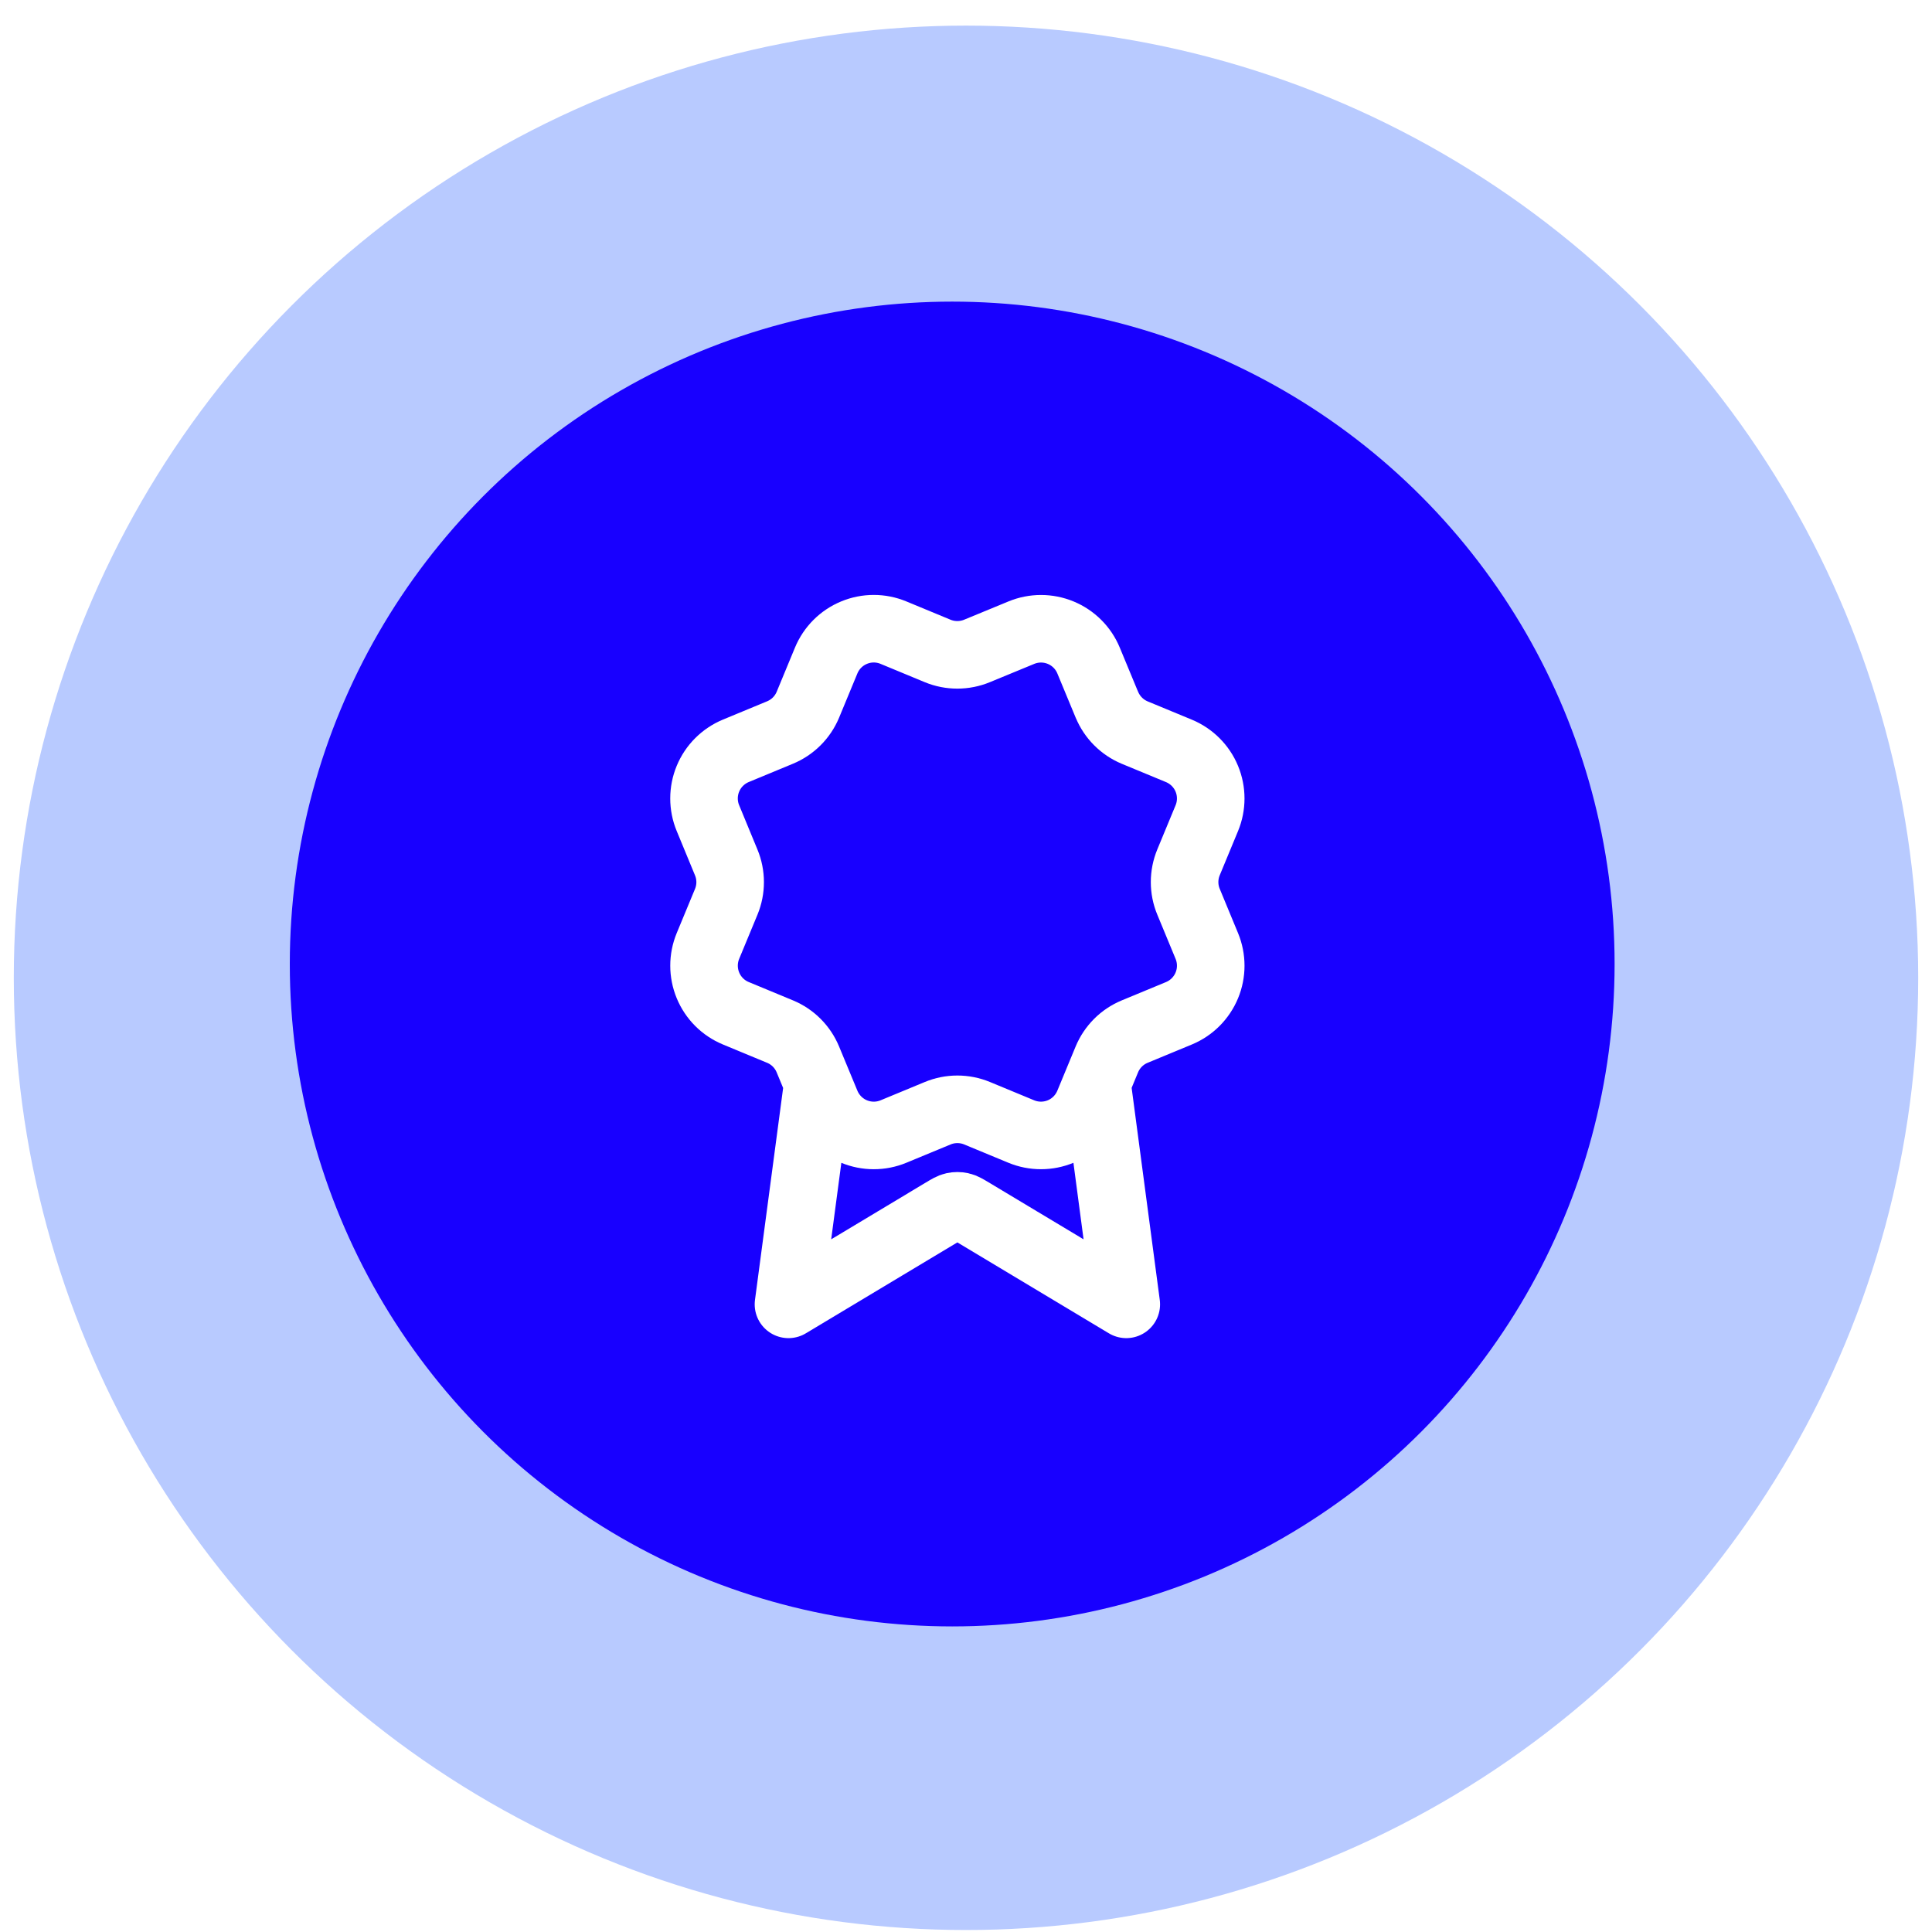 <svg width="70" height="70" viewBox="0 0 70 70" fill="none" xmlns="http://www.w3.org/2000/svg">
<g filter="url(#filter0_b_2084_1334)">
<circle cx="35" cy="35.428" r="34.5" fill="#B8CAFF"/>
</g>
<circle cx="34.5" cy="34.928" r="24" fill="#1800FF"/>
<path d="M29.631 39.254L28.568 47.259L34.184 43.889C34.367 43.779 34.459 43.724 34.556 43.703C34.643 43.684 34.732 43.684 34.819 43.703C34.916 43.724 35.008 43.779 35.191 43.889L40.807 47.259L39.745 39.251M40.105 25.532C40.294 25.989 40.657 26.353 41.113 26.543L42.715 27.206C43.172 27.396 43.536 27.759 43.725 28.216C43.914 28.673 43.914 29.187 43.725 29.644L43.062 31.245C42.873 31.703 42.872 32.217 43.063 32.674L43.725 34.274C43.819 34.501 43.867 34.744 43.867 34.989C43.867 35.234 43.819 35.477 43.725 35.703C43.631 35.93 43.493 36.135 43.32 36.309C43.147 36.482 42.941 36.619 42.715 36.713L41.114 37.376C40.656 37.565 40.293 37.928 40.103 38.385L39.44 39.987C39.25 40.444 38.887 40.808 38.43 40.997C37.973 41.186 37.459 41.186 37.002 40.997L35.401 40.334C34.944 40.145 34.43 40.145 33.973 40.335L32.371 40.998C31.914 41.187 31.401 41.186 30.944 40.997C30.488 40.808 30.125 40.445 29.935 39.988L29.271 38.386C29.082 37.929 28.719 37.565 28.262 37.376L26.66 36.712C26.203 36.523 25.84 36.16 25.651 35.703C25.462 35.246 25.461 34.732 25.65 34.275L26.313 32.674C26.502 32.217 26.502 31.703 26.312 31.247L25.65 29.643C25.556 29.417 25.508 29.174 25.508 28.929C25.508 28.684 25.556 28.441 25.65 28.215C25.744 27.988 25.881 27.782 26.055 27.609C26.228 27.436 26.434 27.298 26.66 27.204L28.261 26.541C28.718 26.352 29.081 25.99 29.271 25.534L29.934 23.932C30.124 23.474 30.487 23.111 30.944 22.922C31.401 22.732 31.915 22.732 32.372 22.922L33.973 23.585C34.43 23.774 34.944 23.773 35.401 23.584L37.004 22.923C37.461 22.734 37.974 22.734 38.431 22.923C38.888 23.112 39.252 23.475 39.441 23.933L40.105 25.535L40.105 25.532Z" stroke="white" stroke-width="2.448" stroke-linecap="round" stroke-linejoin="round"/>
<defs>
<filter id="filter0_b_2084_1334" x="-15.5" y="-15.072" width="101" height="101" filterUnits="userSpaceOnUse" color-interpolation-filters="sRGB">
<feFlood flood-opacity="0" result="BackgroundImageFix"/>
<feGaussianBlur in="BackgroundImageFix" stdDeviation="8"/>
<feComposite in2="SourceAlpha" operator="in" result="effect1_backgroundBlur_2084_1334"/>
<feBlend mode="normal" in="SourceGraphic" in2="effect1_backgroundBlur_2084_1334" result="shape"/>
</filter>
</defs>
</svg>
